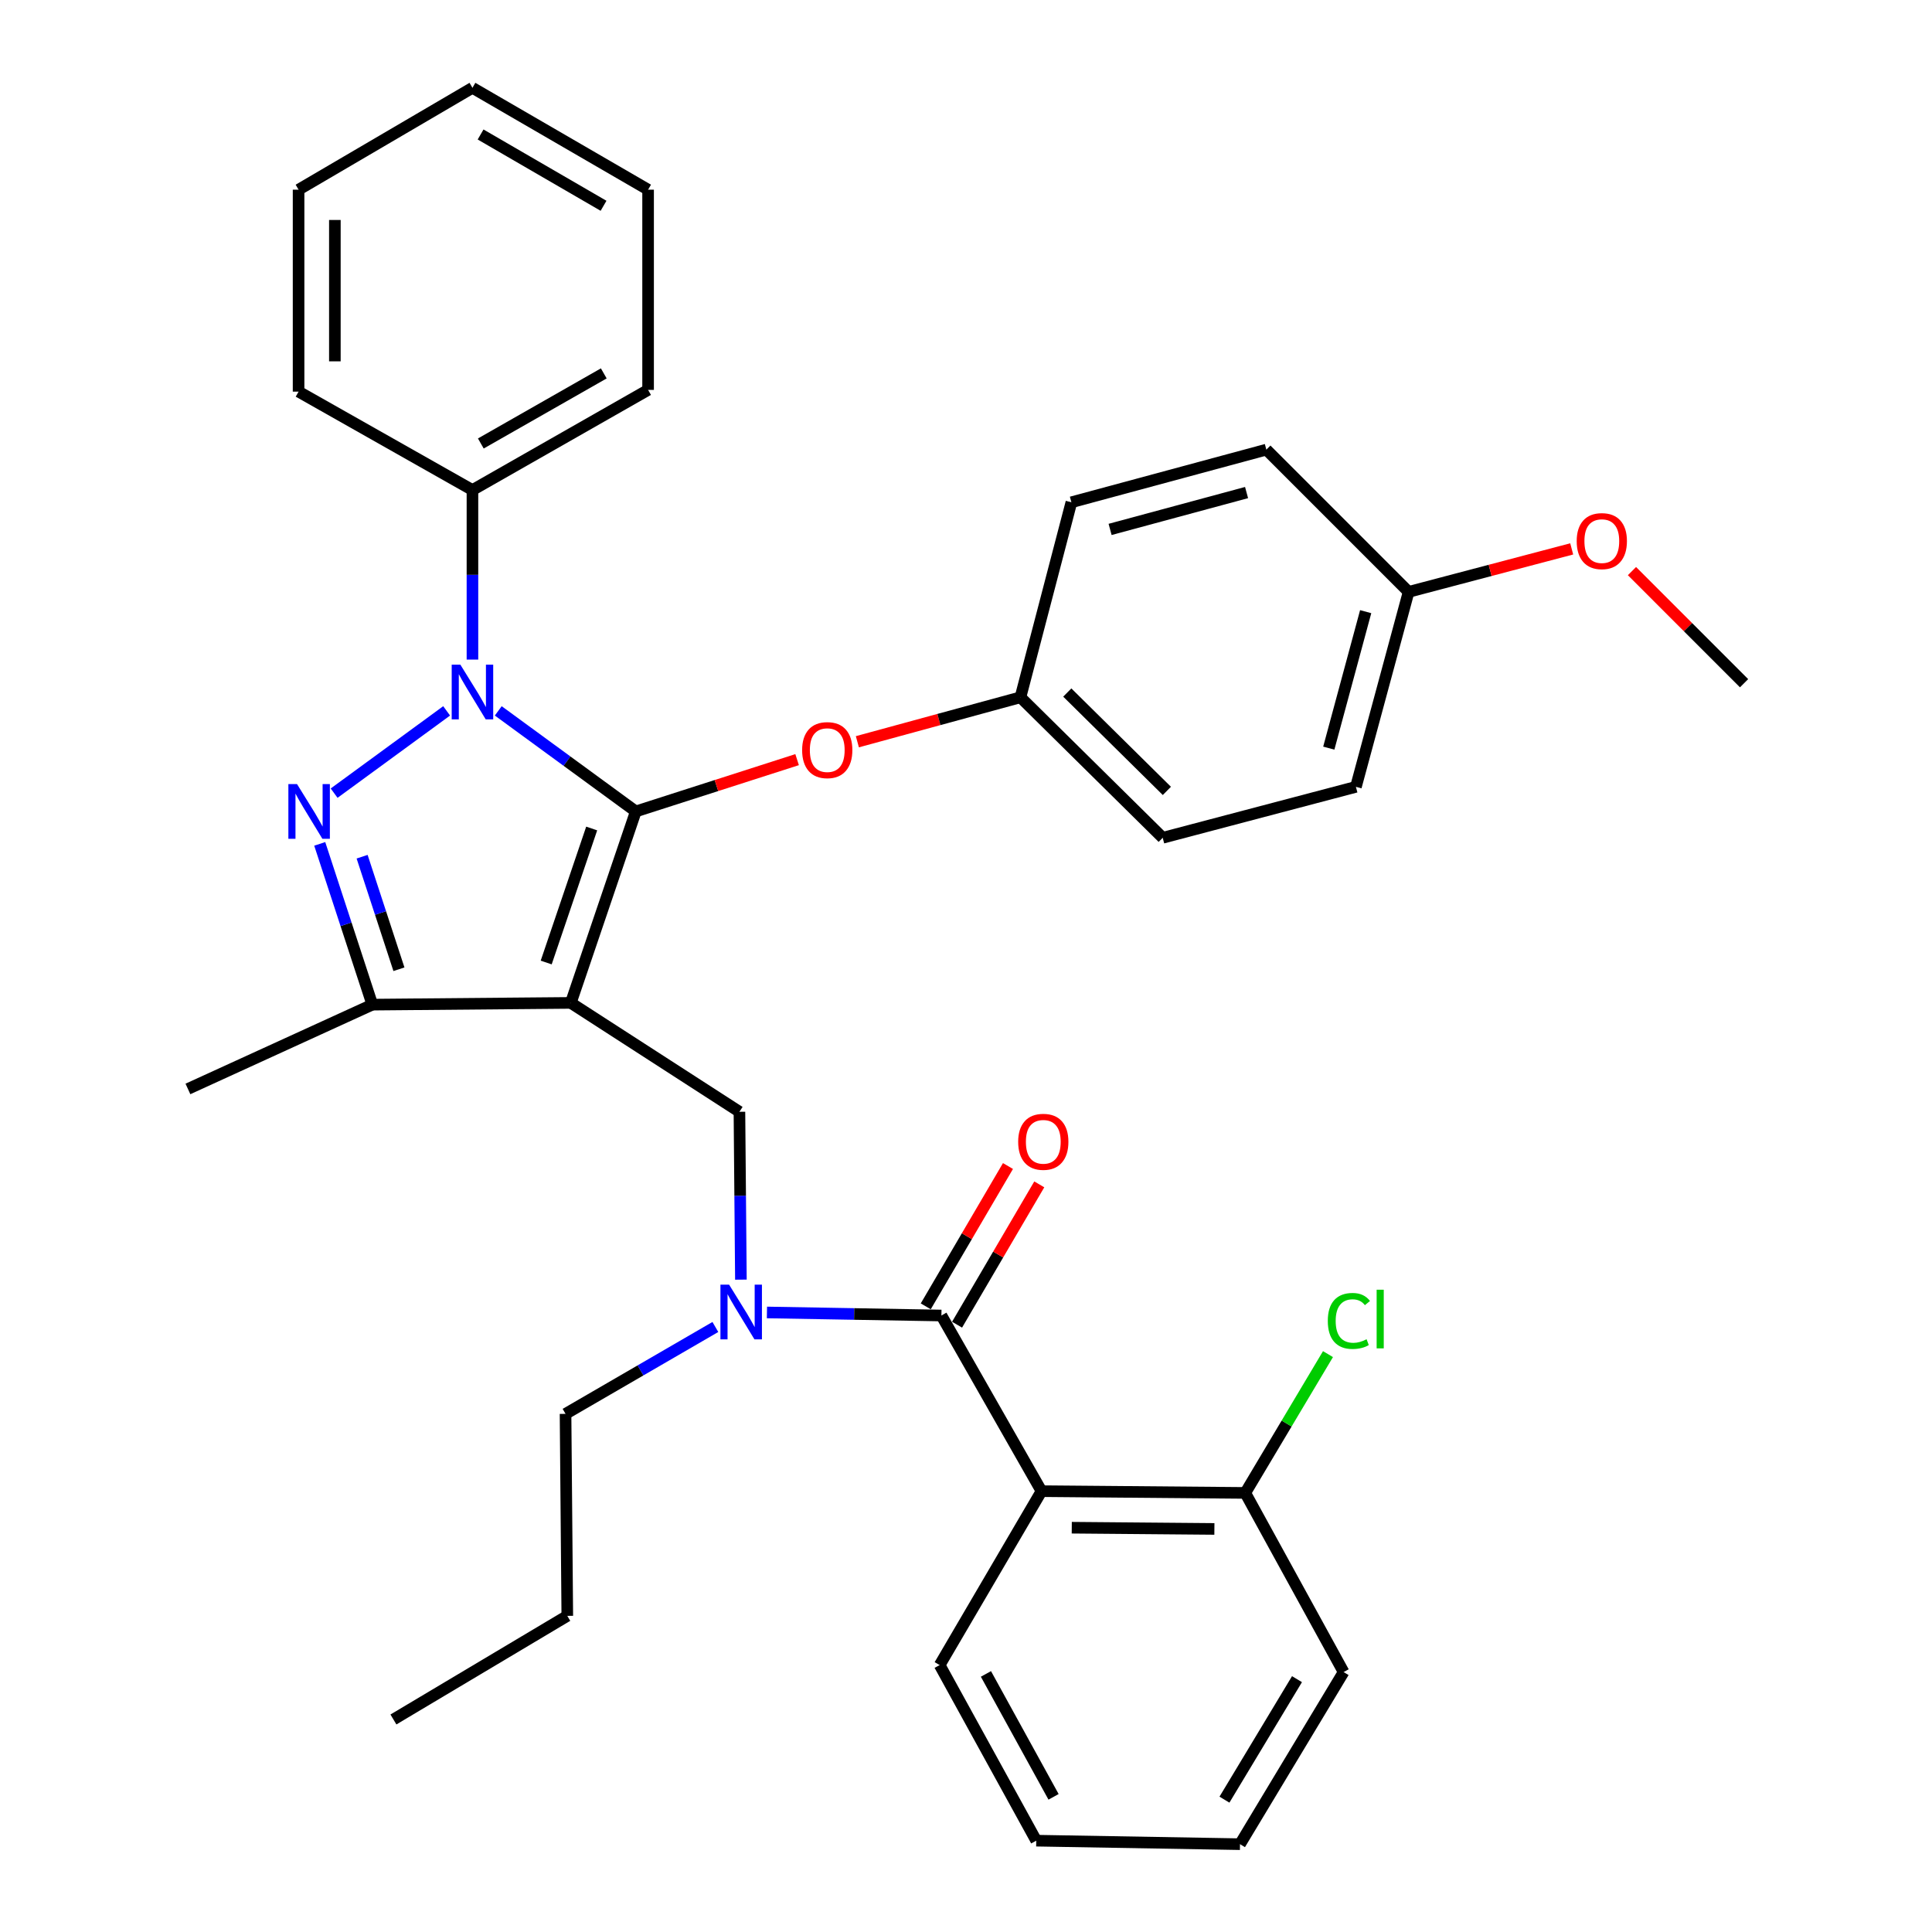 <?xml version='1.0' encoding='iso-8859-1'?>
<svg version='1.1' baseProfile='full'
              xmlns='http://www.w3.org/2000/svg'
                      xmlns:rdkit='http://www.rdkit.org/xml'
                      xmlns:xlink='http://www.w3.org/1999/xlink'
                  xml:space='preserve'
width='1000px' height='1000px' viewBox='0 0 1000 1000'>
<!-- END OF HEADER -->
<rect style='opacity:1.0;fill:#FFFFFF;stroke:none' width='1000' height='1000' x='0' y='0'> </rect>
<path class='bond-0' d='M 539.087,771.822 L 644.545,772.729' style='fill:none;fill-rule:evenodd;stroke:#000000;stroke-width:6px;stroke-linecap:butt;stroke-linejoin:miter;stroke-opacity:1' />
<path class='bond-0' d='M 554.744,790.739 L 628.565,791.374' style='fill:none;fill-rule:evenodd;stroke:#000000;stroke-width:6px;stroke-linecap:butt;stroke-linejoin:miter;stroke-opacity:1' />
<path class='bond-1' d='M 539.087,771.822 L 486.362,861.838' style='fill:none;fill-rule:evenodd;stroke:#000000;stroke-width:6px;stroke-linecap:butt;stroke-linejoin:miter;stroke-opacity:1' />
<path class='bond-2' d='M 539.087,771.822 L 487.27,680.908' style='fill:none;fill-rule:evenodd;stroke:#000000;stroke-width:6px;stroke-linecap:butt;stroke-linejoin:miter;stroke-opacity:1' />
<path class='bond-3' d='M 383.491,662.342 L 383.11,618.901' style='fill:none;fill-rule:evenodd;stroke:#0000FF;stroke-width:6px;stroke-linecap:butt;stroke-linejoin:miter;stroke-opacity:1' />
<path class='bond-3' d='M 383.11,618.901 L 382.73,575.46' style='fill:none;fill-rule:evenodd;stroke:#000000;stroke-width:6px;stroke-linecap:butt;stroke-linejoin:miter;stroke-opacity:1' />
<path class='bond-4' d='M 396.969,679.326 L 442.12,680.117' style='fill:none;fill-rule:evenodd;stroke:#0000FF;stroke-width:6px;stroke-linecap:butt;stroke-linejoin:miter;stroke-opacity:1' />
<path class='bond-4' d='M 442.12,680.117 L 487.27,680.908' style='fill:none;fill-rule:evenodd;stroke:#000000;stroke-width:6px;stroke-linecap:butt;stroke-linejoin:miter;stroke-opacity:1' />
<path class='bond-5' d='M 370.27,686.845 L 331.497,709.331' style='fill:none;fill-rule:evenodd;stroke:#0000FF;stroke-width:6px;stroke-linecap:butt;stroke-linejoin:miter;stroke-opacity:1' />
<path class='bond-5' d='M 331.497,709.331 L 292.724,731.817' style='fill:none;fill-rule:evenodd;stroke:#000000;stroke-width:6px;stroke-linecap:butt;stroke-linejoin:miter;stroke-opacity:1' />
<path class='bond-6' d='M 495.373,685.656 L 516.651,649.342' style='fill:none;fill-rule:evenodd;stroke:#000000;stroke-width:6px;stroke-linecap:butt;stroke-linejoin:miter;stroke-opacity:1' />
<path class='bond-6' d='M 516.651,649.342 L 537.93,613.029' style='fill:none;fill-rule:evenodd;stroke:#FF0000;stroke-width:6px;stroke-linecap:butt;stroke-linejoin:miter;stroke-opacity:1' />
<path class='bond-6' d='M 479.168,676.161 L 500.447,639.847' style='fill:none;fill-rule:evenodd;stroke:#000000;stroke-width:6px;stroke-linecap:butt;stroke-linejoin:miter;stroke-opacity:1' />
<path class='bond-6' d='M 500.447,639.847 L 521.726,603.533' style='fill:none;fill-rule:evenodd;stroke:#FF0000;stroke-width:6px;stroke-linecap:butt;stroke-linejoin:miter;stroke-opacity:1' />
<path class='bond-7' d='M 644.545,772.729 L 665.954,736.811' style='fill:none;fill-rule:evenodd;stroke:#000000;stroke-width:6px;stroke-linecap:butt;stroke-linejoin:miter;stroke-opacity:1' />
<path class='bond-7' d='M 665.954,736.811 L 687.363,700.894' style='fill:none;fill-rule:evenodd;stroke:#00CC00;stroke-width:6px;stroke-linecap:butt;stroke-linejoin:miter;stroke-opacity:1' />
<path class='bond-8' d='M 644.545,772.729 L 695.454,865.458' style='fill:none;fill-rule:evenodd;stroke:#000000;stroke-width:6px;stroke-linecap:butt;stroke-linejoin:miter;stroke-opacity:1' />
<path class='bond-9' d='M 382.73,575.46 L 295.448,519.095' style='fill:none;fill-rule:evenodd;stroke:#000000;stroke-width:6px;stroke-linecap:butt;stroke-linejoin:miter;stroke-opacity:1' />
<path class='bond-10' d='M 257.898,367.946 L 293.493,393.974' style='fill:none;fill-rule:evenodd;stroke:#0000FF;stroke-width:6px;stroke-linecap:butt;stroke-linejoin:miter;stroke-opacity:1' />
<path class='bond-10' d='M 293.493,393.974 L 329.088,420.001' style='fill:none;fill-rule:evenodd;stroke:#000000;stroke-width:6px;stroke-linecap:butt;stroke-linejoin:miter;stroke-opacity:1' />
<path class='bond-11' d='M 231.181,367.947 L 172.946,410.535' style='fill:none;fill-rule:evenodd;stroke:#0000FF;stroke-width:6px;stroke-linecap:butt;stroke-linejoin:miter;stroke-opacity:1' />
<path class='bond-12' d='M 244.539,341.405 L 244.539,297.521' style='fill:none;fill-rule:evenodd;stroke:#0000FF;stroke-width:6px;stroke-linecap:butt;stroke-linejoin:miter;stroke-opacity:1' />
<path class='bond-12' d='M 244.539,297.521 L 244.539,253.638' style='fill:none;fill-rule:evenodd;stroke:#000000;stroke-width:6px;stroke-linecap:butt;stroke-linejoin:miter;stroke-opacity:1' />
<path class='bond-13' d='M 329.088,420.001 L 370.834,406.594' style='fill:none;fill-rule:evenodd;stroke:#000000;stroke-width:6px;stroke-linecap:butt;stroke-linejoin:miter;stroke-opacity:1' />
<path class='bond-13' d='M 370.834,406.594 L 412.579,393.187' style='fill:none;fill-rule:evenodd;stroke:#FF0000;stroke-width:6px;stroke-linecap:butt;stroke-linejoin:miter;stroke-opacity:1' />
<path class='bond-14' d='M 329.088,420.001 L 295.448,519.095' style='fill:none;fill-rule:evenodd;stroke:#000000;stroke-width:6px;stroke-linecap:butt;stroke-linejoin:miter;stroke-opacity:1' />
<path class='bond-14' d='M 306.257,428.827 L 282.709,498.193' style='fill:none;fill-rule:evenodd;stroke:#000000;stroke-width:6px;stroke-linecap:butt;stroke-linejoin:miter;stroke-opacity:1' />
<path class='bond-15' d='M 295.448,519.095 L 192.723,520.002' style='fill:none;fill-rule:evenodd;stroke:#000000;stroke-width:6px;stroke-linecap:butt;stroke-linejoin:miter;stroke-opacity:1' />
<path class='bond-16' d='M 192.723,520.002 L 97.271,563.638' style='fill:none;fill-rule:evenodd;stroke:#000000;stroke-width:6px;stroke-linecap:butt;stroke-linejoin:miter;stroke-opacity:1' />
<path class='bond-17' d='M 192.723,520.002 L 179.109,478.397' style='fill:none;fill-rule:evenodd;stroke:#000000;stroke-width:6px;stroke-linecap:butt;stroke-linejoin:miter;stroke-opacity:1' />
<path class='bond-17' d='M 179.109,478.397 L 165.495,436.791' style='fill:none;fill-rule:evenodd;stroke:#0000FF;stroke-width:6px;stroke-linecap:butt;stroke-linejoin:miter;stroke-opacity:1' />
<path class='bond-17' d='M 206.489,501.68 L 196.959,472.556' style='fill:none;fill-rule:evenodd;stroke:#000000;stroke-width:6px;stroke-linecap:butt;stroke-linejoin:miter;stroke-opacity:1' />
<path class='bond-17' d='M 196.959,472.556 L 187.43,443.432' style='fill:none;fill-rule:evenodd;stroke:#0000FF;stroke-width:6px;stroke-linecap:butt;stroke-linejoin:miter;stroke-opacity:1' />
<path class='bond-18' d='M 292.724,731.817 L 293.632,836.368' style='fill:none;fill-rule:evenodd;stroke:#000000;stroke-width:6px;stroke-linecap:butt;stroke-linejoin:miter;stroke-opacity:1' />
<path class='bond-19' d='M 293.632,836.368 L 203.637,889.999' style='fill:none;fill-rule:evenodd;stroke:#000000;stroke-width:6px;stroke-linecap:butt;stroke-linejoin:miter;stroke-opacity:1' />
<path class='bond-20' d='M 443.773,383.926 L 485.978,372.419' style='fill:none;fill-rule:evenodd;stroke:#FF0000;stroke-width:6px;stroke-linecap:butt;stroke-linejoin:miter;stroke-opacity:1' />
<path class='bond-20' d='M 485.978,372.419 L 528.183,360.912' style='fill:none;fill-rule:evenodd;stroke:#000000;stroke-width:6px;stroke-linecap:butt;stroke-linejoin:miter;stroke-opacity:1' />
<path class='bond-21' d='M 701.818,407.271 L 729.093,306.362' style='fill:none;fill-rule:evenodd;stroke:#000000;stroke-width:6px;stroke-linecap:butt;stroke-linejoin:miter;stroke-opacity:1' />
<path class='bond-21' d='M 687.779,387.234 L 706.871,316.598' style='fill:none;fill-rule:evenodd;stroke:#000000;stroke-width:6px;stroke-linecap:butt;stroke-linejoin:miter;stroke-opacity:1' />
<path class='bond-22' d='M 701.818,407.271 L 601.817,433.638' style='fill:none;fill-rule:evenodd;stroke:#000000;stroke-width:6px;stroke-linecap:butt;stroke-linejoin:miter;stroke-opacity:1' />
<path class='bond-23' d='M 729.093,306.362 L 655.459,232.728' style='fill:none;fill-rule:evenodd;stroke:#000000;stroke-width:6px;stroke-linecap:butt;stroke-linejoin:miter;stroke-opacity:1' />
<path class='bond-24' d='M 729.093,306.362 L 771.301,295.233' style='fill:none;fill-rule:evenodd;stroke:#000000;stroke-width:6px;stroke-linecap:butt;stroke-linejoin:miter;stroke-opacity:1' />
<path class='bond-24' d='M 771.301,295.233 L 813.509,284.104' style='fill:none;fill-rule:evenodd;stroke:#FF0000;stroke-width:6px;stroke-linecap:butt;stroke-linejoin:miter;stroke-opacity:1' />
<path class='bond-25' d='M 655.459,232.728 L 554.55,259.982' style='fill:none;fill-rule:evenodd;stroke:#000000;stroke-width:6px;stroke-linecap:butt;stroke-linejoin:miter;stroke-opacity:1' />
<path class='bond-25' d='M 645.22,254.948 L 574.584,274.026' style='fill:none;fill-rule:evenodd;stroke:#000000;stroke-width:6px;stroke-linecap:butt;stroke-linejoin:miter;stroke-opacity:1' />
<path class='bond-26' d='M 244.539,253.638 L 335.453,201.811' style='fill:none;fill-rule:evenodd;stroke:#000000;stroke-width:6px;stroke-linecap:butt;stroke-linejoin:miter;stroke-opacity:1' />
<path class='bond-26' d='M 248.875,229.547 L 312.514,193.269' style='fill:none;fill-rule:evenodd;stroke:#000000;stroke-width:6px;stroke-linecap:butt;stroke-linejoin:miter;stroke-opacity:1' />
<path class='bond-27' d='M 244.539,253.638 L 154.544,202.709' style='fill:none;fill-rule:evenodd;stroke:#000000;stroke-width:6px;stroke-linecap:butt;stroke-linejoin:miter;stroke-opacity:1' />
<path class='bond-28' d='M 335.453,201.811 L 335.453,98.179' style='fill:none;fill-rule:evenodd;stroke:#000000;stroke-width:6px;stroke-linecap:butt;stroke-linejoin:miter;stroke-opacity:1' />
<path class='bond-29' d='M 335.453,98.179 L 244.539,45.455' style='fill:none;fill-rule:evenodd;stroke:#000000;stroke-width:6px;stroke-linecap:butt;stroke-linejoin:miter;stroke-opacity:1' />
<path class='bond-29' d='M 312.393,106.517 L 248.754,69.61' style='fill:none;fill-rule:evenodd;stroke:#000000;stroke-width:6px;stroke-linecap:butt;stroke-linejoin:miter;stroke-opacity:1' />
<path class='bond-30' d='M 244.539,45.455 L 154.544,98.179' style='fill:none;fill-rule:evenodd;stroke:#000000;stroke-width:6px;stroke-linecap:butt;stroke-linejoin:miter;stroke-opacity:1' />
<path class='bond-31' d='M 154.544,98.179 L 154.544,202.709' style='fill:none;fill-rule:evenodd;stroke:#000000;stroke-width:6px;stroke-linecap:butt;stroke-linejoin:miter;stroke-opacity:1' />
<path class='bond-31' d='M 173.326,113.858 L 173.326,187.029' style='fill:none;fill-rule:evenodd;stroke:#000000;stroke-width:6px;stroke-linecap:butt;stroke-linejoin:miter;stroke-opacity:1' />
<path class='bond-32' d='M 554.55,259.982 L 528.183,360.912' style='fill:none;fill-rule:evenodd;stroke:#000000;stroke-width:6px;stroke-linecap:butt;stroke-linejoin:miter;stroke-opacity:1' />
<path class='bond-33' d='M 528.183,360.912 L 601.817,433.638' style='fill:none;fill-rule:evenodd;stroke:#000000;stroke-width:6px;stroke-linecap:butt;stroke-linejoin:miter;stroke-opacity:1' />
<path class='bond-33' d='M 552.426,358.458 L 603.97,409.367' style='fill:none;fill-rule:evenodd;stroke:#000000;stroke-width:6px;stroke-linecap:butt;stroke-linejoin:miter;stroke-opacity:1' />
<path class='bond-34' d='M 844.699,295.6 L 873.714,324.62' style='fill:none;fill-rule:evenodd;stroke:#FF0000;stroke-width:6px;stroke-linecap:butt;stroke-linejoin:miter;stroke-opacity:1' />
<path class='bond-34' d='M 873.714,324.62 L 902.729,353.639' style='fill:none;fill-rule:evenodd;stroke:#000000;stroke-width:6px;stroke-linecap:butt;stroke-linejoin:miter;stroke-opacity:1' />
<path class='bond-35' d='M 486.362,861.838 L 536.363,952.73' style='fill:none;fill-rule:evenodd;stroke:#000000;stroke-width:6px;stroke-linecap:butt;stroke-linejoin:miter;stroke-opacity:1' />
<path class='bond-35' d='M 510.319,866.419 L 545.319,930.043' style='fill:none;fill-rule:evenodd;stroke:#000000;stroke-width:6px;stroke-linecap:butt;stroke-linejoin:miter;stroke-opacity:1' />
<path class='bond-36' d='M 695.454,865.458 L 641.822,954.545' style='fill:none;fill-rule:evenodd;stroke:#000000;stroke-width:6px;stroke-linecap:butt;stroke-linejoin:miter;stroke-opacity:1' />
<path class='bond-36' d='M 671.318,869.134 L 633.776,931.495' style='fill:none;fill-rule:evenodd;stroke:#000000;stroke-width:6px;stroke-linecap:butt;stroke-linejoin:miter;stroke-opacity:1' />
<path class='bond-37' d='M 536.363,952.73 L 641.822,954.545' style='fill:none;fill-rule:evenodd;stroke:#000000;stroke-width:6px;stroke-linecap:butt;stroke-linejoin:miter;stroke-opacity:1' />
<path  class='atom-1' d='M 377.378 664.933
L 386.658 679.933
Q 387.578 681.413, 389.058 684.093
Q 390.538 686.773, 390.618 686.933
L 390.618 664.933
L 394.378 664.933
L 394.378 693.253
L 390.498 693.253
L 380.538 676.853
Q 379.378 674.933, 378.138 672.733
Q 376.938 670.533, 376.578 669.853
L 376.578 693.253
L 372.898 693.253
L 372.898 664.933
L 377.378 664.933
' fill='#0000FF'/>
<path  class='atom-3' d='M 527.005 590.993
Q 527.005 584.193, 530.365 580.393
Q 533.725 576.593, 540.005 576.593
Q 546.285 576.593, 549.645 580.393
Q 553.005 584.193, 553.005 590.993
Q 553.005 597.873, 549.605 601.793
Q 546.205 605.673, 540.005 605.673
Q 533.765 605.673, 530.365 601.793
Q 527.005 597.913, 527.005 590.993
M 540.005 602.473
Q 544.325 602.473, 546.645 599.593
Q 549.005 596.673, 549.005 590.993
Q 549.005 585.433, 546.645 582.633
Q 544.325 579.793, 540.005 579.793
Q 535.685 579.793, 533.325 582.593
Q 531.005 585.393, 531.005 590.993
Q 531.005 596.713, 533.325 599.593
Q 535.685 602.473, 540.005 602.473
' fill='#FF0000'/>
<path  class='atom-5' d='M 687.267 683.714
Q 687.267 676.674, 690.547 672.994
Q 693.867 669.274, 700.147 669.274
Q 705.987 669.274, 709.107 673.394
L 706.467 675.554
Q 704.187 672.554, 700.147 672.554
Q 695.867 672.554, 693.587 675.434
Q 691.347 678.274, 691.347 683.714
Q 691.347 689.314, 693.667 692.194
Q 696.027 695.074, 700.587 695.074
Q 703.707 695.074, 707.347 693.194
L 708.467 696.194
Q 706.987 697.154, 704.747 697.714
Q 702.507 698.274, 700.027 698.274
Q 693.867 698.274, 690.547 694.514
Q 687.267 690.754, 687.267 683.714
' fill='#00CC00'/>
<path  class='atom-5' d='M 712.547 667.554
L 716.227 667.554
L 716.227 697.914
L 712.547 697.914
L 712.547 667.554
' fill='#00CC00'/>
<path  class='atom-7' d='M 238.279 344.018
L 247.559 359.018
Q 248.479 360.498, 249.959 363.178
Q 251.439 365.858, 251.519 366.018
L 251.519 344.018
L 255.279 344.018
L 255.279 372.338
L 251.399 372.338
L 241.439 355.938
Q 240.279 354.018, 239.039 351.818
Q 237.839 349.618, 237.479 348.938
L 237.479 372.338
L 233.799 372.338
L 233.799 344.018
L 238.279 344.018
' fill='#0000FF'/>
<path  class='atom-11' d='M 153.741 405.841
L 163.021 420.841
Q 163.941 422.321, 165.421 425.001
Q 166.901 427.681, 166.981 427.841
L 166.981 405.841
L 170.741 405.841
L 170.741 434.161
L 166.861 434.161
L 156.901 417.761
Q 155.741 415.841, 154.501 413.641
Q 153.301 411.441, 152.941 410.761
L 152.941 434.161
L 149.261 434.161
L 149.261 405.841
L 153.741 405.841
' fill='#0000FF'/>
<path  class='atom-15' d='M 415.181 388.257
Q 415.181 381.457, 418.541 377.657
Q 421.901 373.857, 428.181 373.857
Q 434.461 373.857, 437.821 377.657
Q 441.181 381.457, 441.181 388.257
Q 441.181 395.137, 437.781 399.057
Q 434.381 402.937, 428.181 402.937
Q 421.941 402.937, 418.541 399.057
Q 415.181 395.177, 415.181 388.257
M 428.181 399.737
Q 432.501 399.737, 434.821 396.857
Q 437.181 393.937, 437.181 388.257
Q 437.181 382.697, 434.821 379.897
Q 432.501 377.057, 428.181 377.057
Q 423.861 377.057, 421.501 379.857
Q 419.181 382.657, 419.181 388.257
Q 419.181 393.977, 421.501 396.857
Q 423.861 399.737, 428.181 399.737
' fill='#FF0000'/>
<path  class='atom-29' d='M 816.095 280.075
Q 816.095 273.275, 819.455 269.475
Q 822.815 265.675, 829.095 265.675
Q 835.375 265.675, 838.735 269.475
Q 842.095 273.275, 842.095 280.075
Q 842.095 286.955, 838.695 290.875
Q 835.295 294.755, 829.095 294.755
Q 822.855 294.755, 819.455 290.875
Q 816.095 286.995, 816.095 280.075
M 829.095 291.555
Q 833.415 291.555, 835.735 288.675
Q 838.095 285.755, 838.095 280.075
Q 838.095 274.515, 835.735 271.715
Q 833.415 268.875, 829.095 268.875
Q 824.775 268.875, 822.415 271.675
Q 820.095 274.475, 820.095 280.075
Q 820.095 285.795, 822.415 288.675
Q 824.775 291.555, 829.095 291.555
' fill='#FF0000'/>
</svg>
